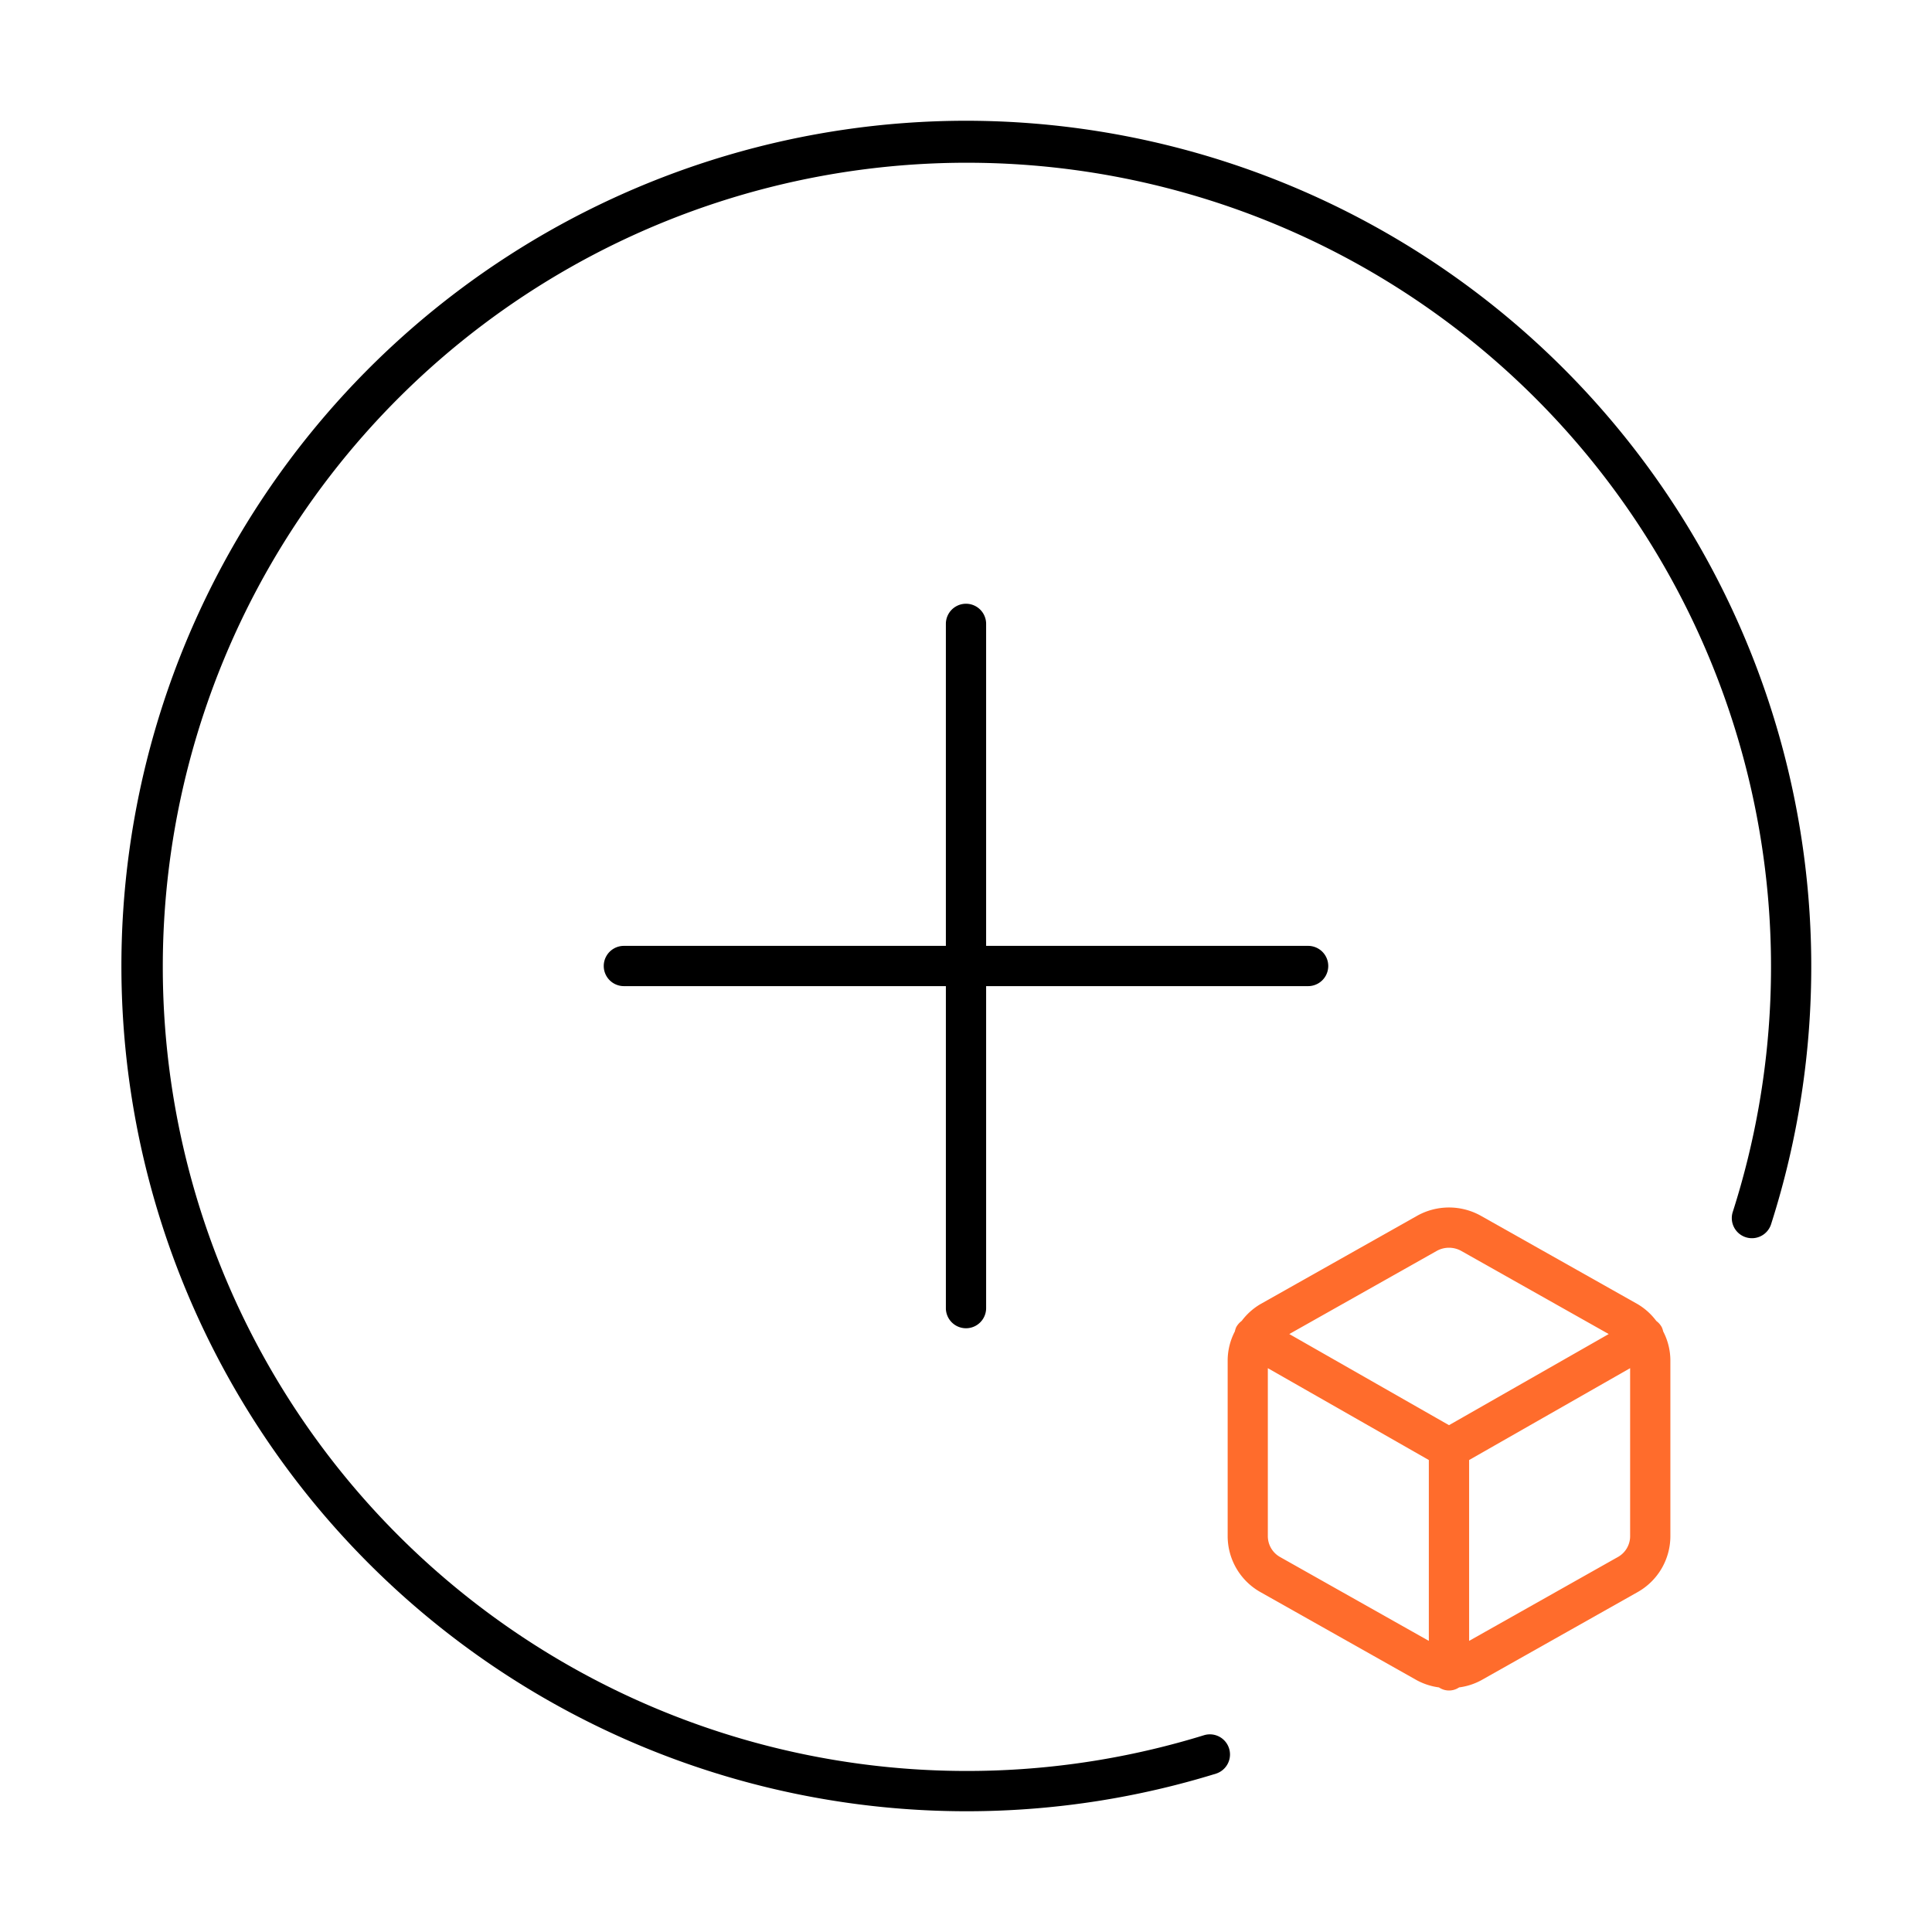 <svg xmlns="http://www.w3.org/2000/svg" viewBox="0 0 48 48">
    <defs>
        <style>.cls-1{fill:#ff6c2c;}</style>
    </defs>
    <g id="Base_Icons" data-name="Base Icons">
        <path d="M24,3a21,21,0,1,0,6.216,41.064.5.5,0,0,0-.296-.955A19.978,19.978,0,1,1,43.054,30.098a.5.5,0,1,0,.952.305A21.015,21.015,0,0,0,24,3Z"/>
        <path d="M24,33a.5.5,0,0,0,.5-.5v-8h8a.5.5,0,0,0,0-1h-8v-8a.5.5,0,0,0-1,0v8h-8a.5.5,0,0,0,0,1h8v8A.5.5,0,0,0,24,33Z"/>
    </g>
    <g id="Sub_Icons" data-name="Sub Icons">
        <path class="cls-1"
              d="M41.284,32.969a.492.492,0,0,0-.134-.151,1.59,1.59,0,0,0-.46-.415l-3.887-2.191a1.625,1.625,0,0,0-1.604-.001L31.309,32.404a1.585,1.585,0,0,0-.459.413.493.493,0,0,0-.134.151.479.479,0,0,0-.036.11,1.571,1.571,0,0,0-.179.708V38.171a1.597,1.597,0,0,0,.81,1.382l3.887,2.191a1.601,1.601,0,0,0,.552.179.446.446,0,0,0,.501 0,1.582,1.582,0,0,0,.551-.178l3.89-2.193A1.596,1.596,0,0,0,41.5,38.171V33.785a1.569,1.569,0,0,0-.179-.707A.482.482,0,0,0,41.284,32.969Zm-5.593-1.888a.627.627,0,0,1,.619.001l3.658,2.062L36,35.408l-3.968-2.264Zm-3.889,7.602a.595.595,0,0,1-.303-.513V33.992l4,2.282v4.493Zm8.396-.001L36.5,40.767V36.274l4-2.282V38.169A.594.594,0,0,1,40.199,38.682Z"/>
    </g>
</svg>